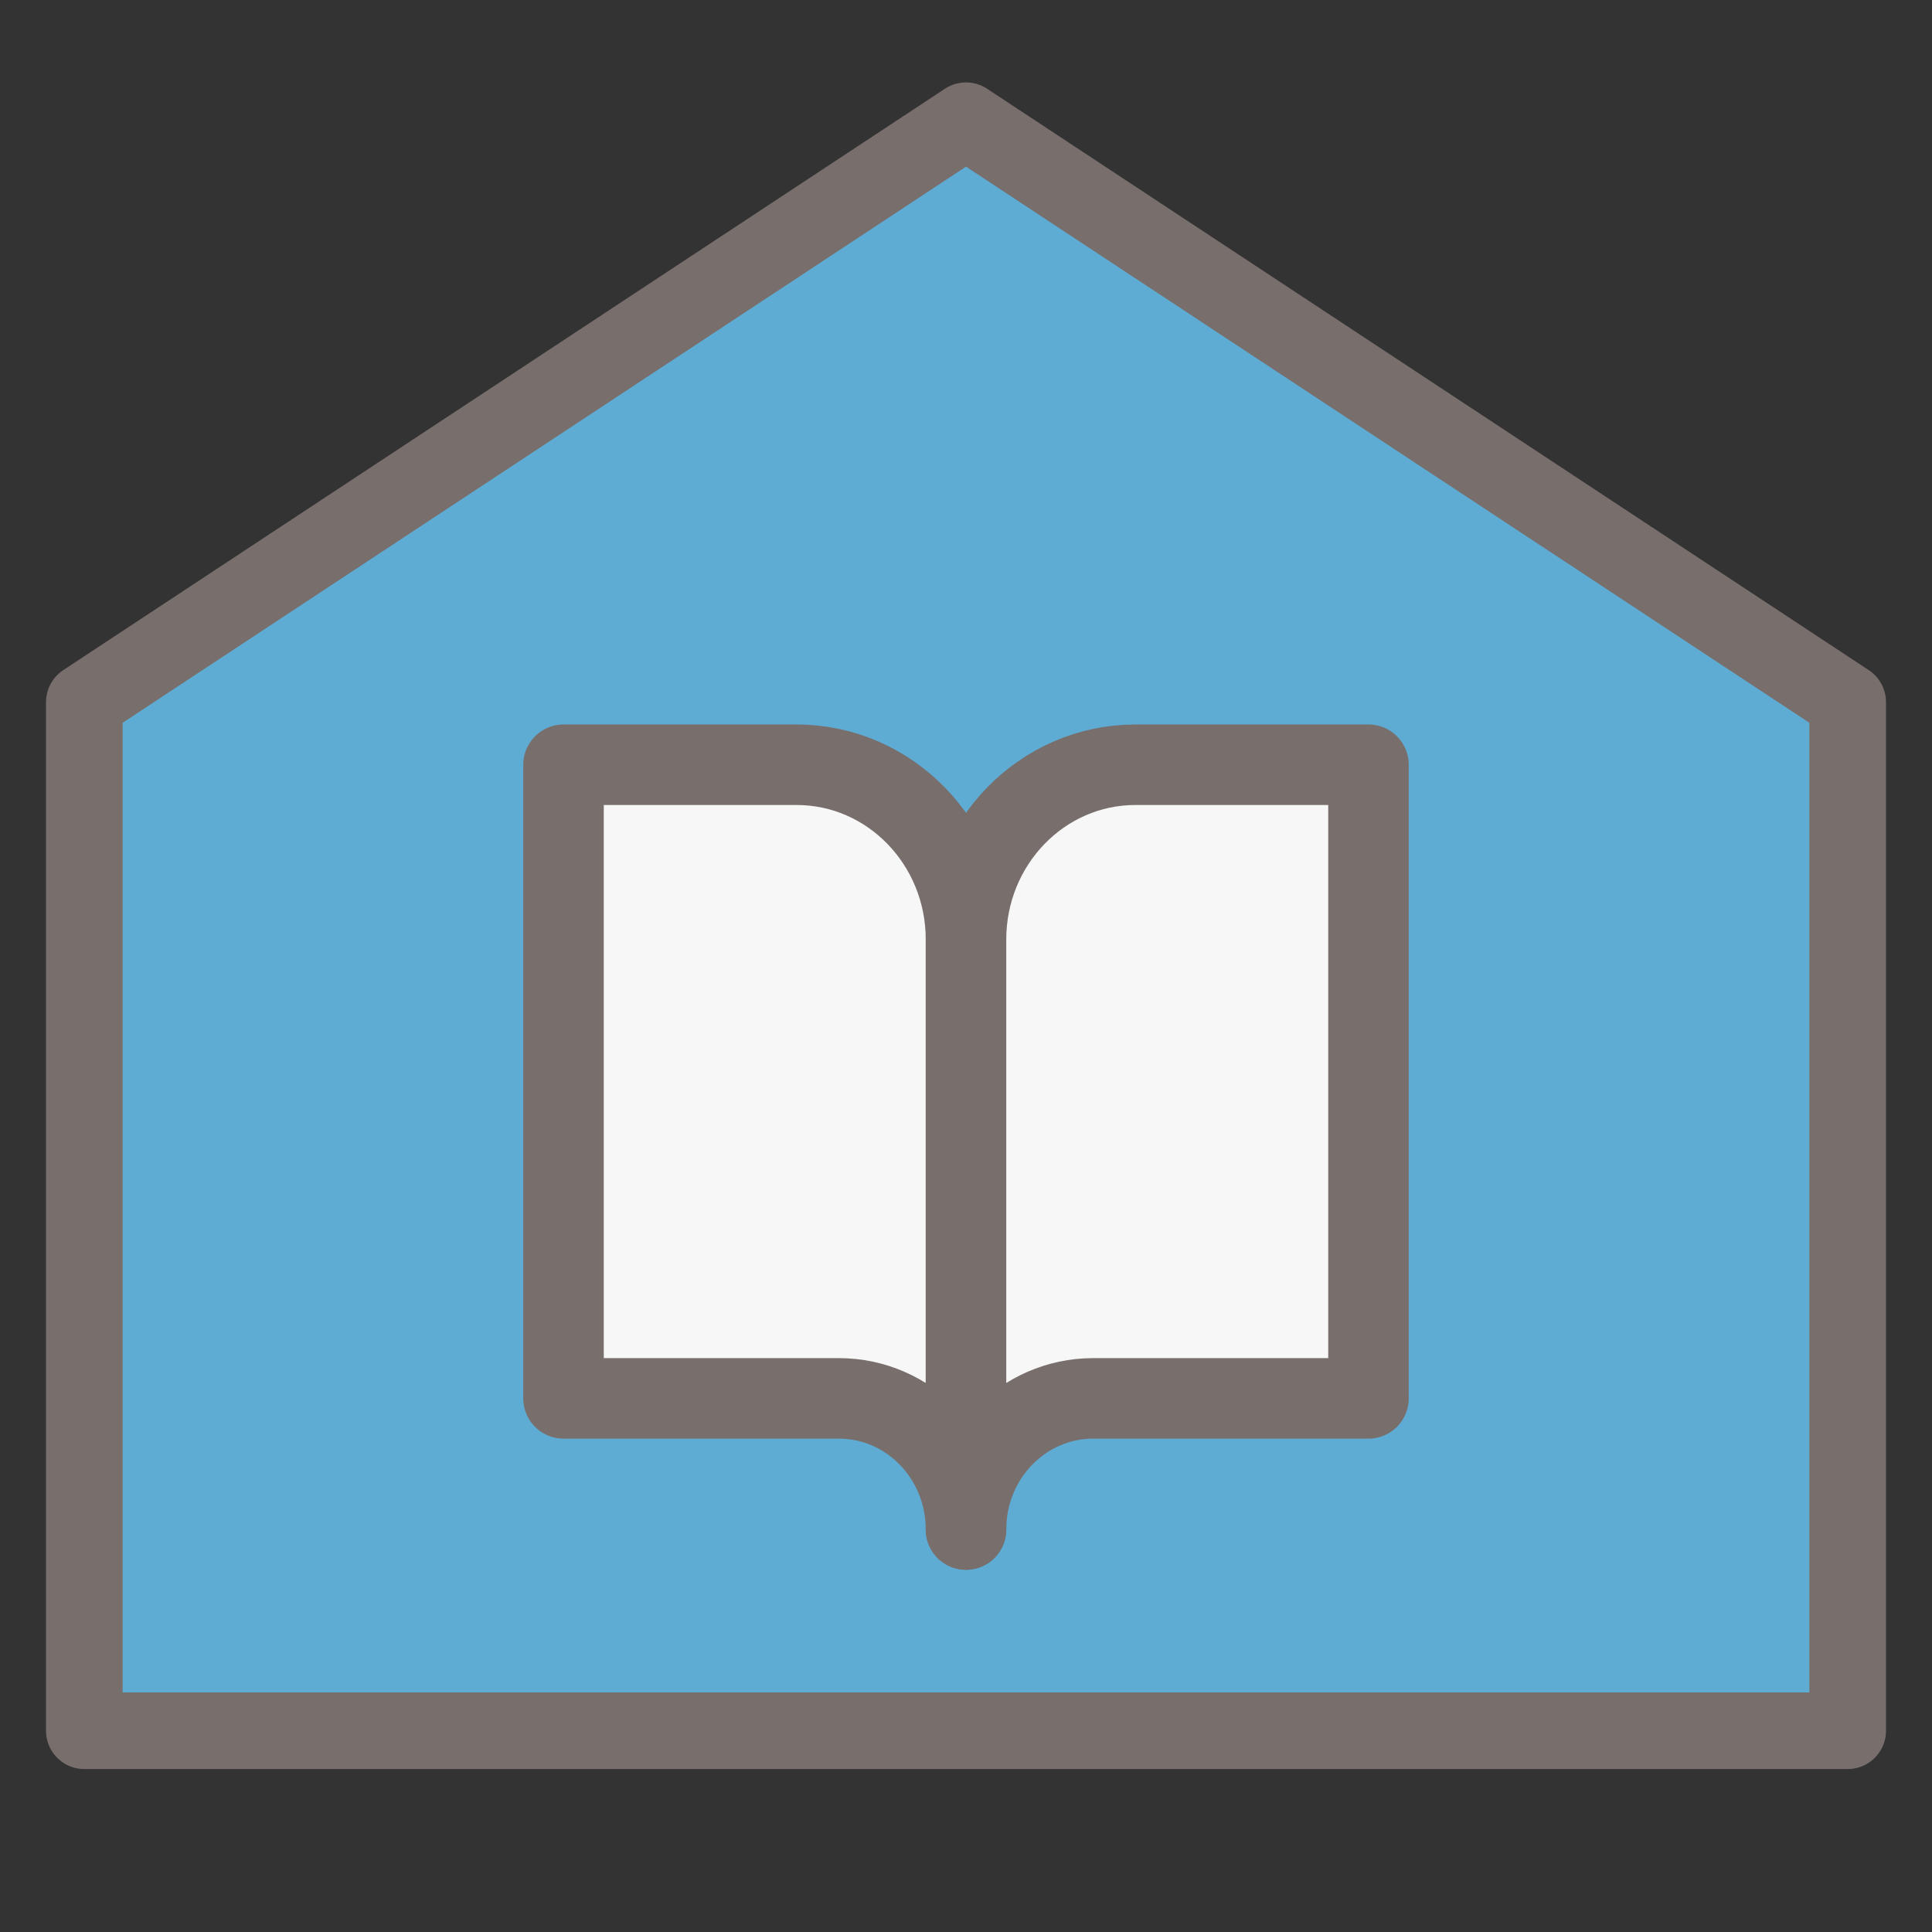 <svg width="40" height="40" viewBox="0 0 40 40" fill="none" xmlns="http://www.w3.org/2000/svg">
<rect x="0" y="0" width="40" height="40" fill="#333333" stroke="none"/>
<path fill-rule="evenodd" clip-rule="evenodd" d="M20 2.5L38.254 14.537V35.833H1.746V14.537L20 2.5Z" fill="#5EACD4" stroke="#786F6D" stroke-width="1.587" stroke-linejoin="round"/>
<path d="M11.667 15.833H16.491C18.429 15.833 20 17.453 20 19.452V31.667C20 30.168 18.822 28.952 17.368 28.952H11.667V15.833Z" fill="#F8F7F7" stroke="#786F6D" stroke-width="1.667" stroke-linejoin="round"/>
<path d="M28.333 15.833H23.509C21.571 15.833 20 17.453 20 19.452V31.667C20 30.168 21.178 28.952 22.632 28.952H28.333V15.833Z" fill="#F8F7F7" stroke="#786F6D" stroke-width="1.667" stroke-linejoin="round"/>
</svg>

